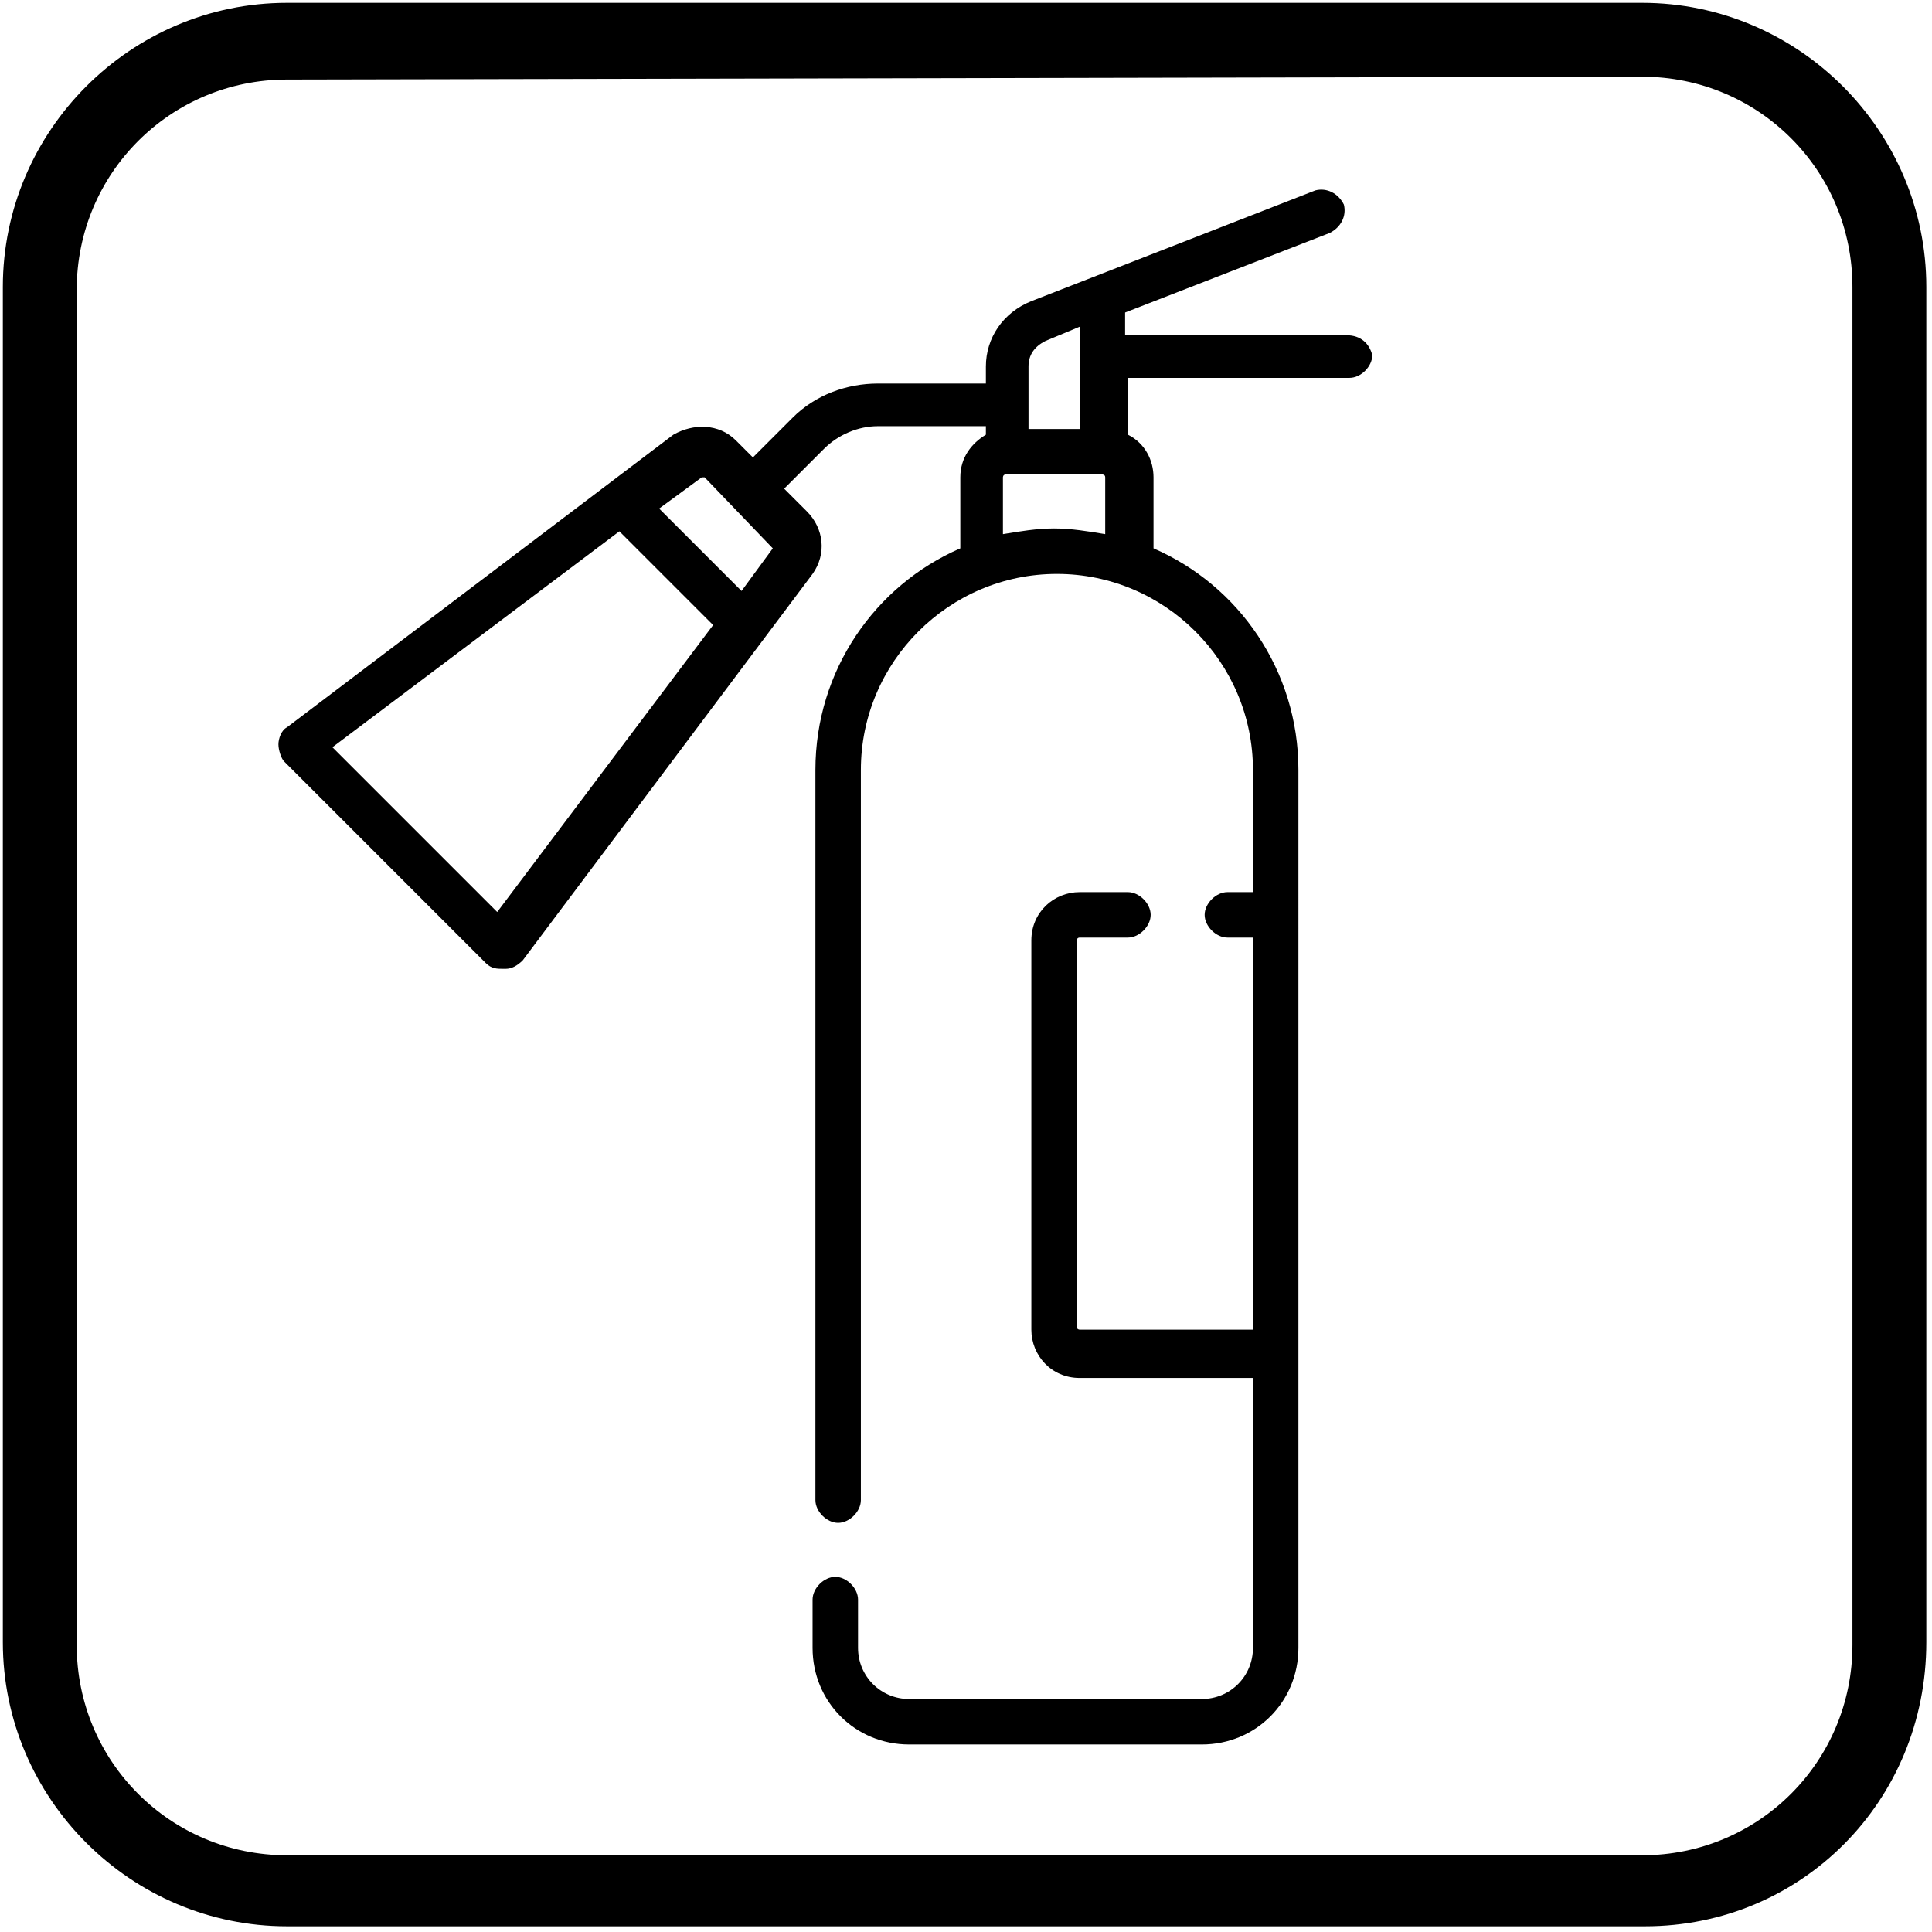 <?xml version="1.0" encoding="utf-8"?>
<!-- Generator: Adobe Illustrator 23.0.4, SVG Export Plug-In . SVG Version: 6.00 Build 0)  -->
<svg version="1.1" id="Capa_1" xmlns="http://www.w3.org/2000/svg" xmlns:xlink="http://www.w3.org/1999/xlink" x="0px" y="0px"
	 viewBox="0 0 68 68" style="enable-background:new 0 0 68 68;" xml:space="preserve">
<path d="M57.9,67.8H10.1c-5.5,0-10-4.5-10-10V10.1c0-5.5,4.5-10,10-10h47.7c5.5,0,10,4.5,10,10v47.7C67.8,63.4,63.4,67.8,57.9,67.8z
	 M10.1,2.8c-4.1,0-7.4,3.3-7.4,7.4v47.7c0,4.1,3.3,7.4,7.4,7.4h47.7c4.1,0,7.4-3.3,7.4-7.4V10.1c0-4.1-3.3-7.4-7.4-7.4L10.1,2.8
	L10.1,2.8z"/>
<g id="surface1">
	<path d="M47.4,11.8h-7.8v-0.8l7.2-2.8c0.4-0.2,0.6-0.6,0.5-1c-0.2-0.4-0.6-0.6-1-0.5l-10,3.9c-1,0.4-1.6,1.3-1.6,2.3v0.6h-3.8
		c-1.1,0-2.2,0.4-3,1.2l-1.4,1.4l-0.6-0.6c-0.6-0.6-1.5-0.6-2.2-0.2L10.1,25.6c-0.2,0.1-0.3,0.4-0.3,0.6c0,0.2,0.1,0.5,0.2,0.6
		l7.1,7.1c0.2,0.2,0.4,0.2,0.6,0.2c0,0,0,0,0.1,0c0.2,0,0.4-0.1,0.6-0.3l10.2-13.6c0.5-0.7,0.4-1.6-0.2-2.2l-0.8-0.8l1.4-1.4
		c0.5-0.5,1.2-0.8,1.9-0.8h3.8v0.3c-0.5,0.3-0.9,0.8-0.9,1.5v2.5c-3,1.3-5.1,4.3-5.1,7.8v25.7c0,0.4,0.4,0.8,0.8,0.8
		s0.8-0.4,0.8-0.8V27.1c0-3.8,3.1-6.9,6.9-6.9c3.8,0,6.9,3.1,6.9,6.9v4.3h-0.9c-0.4,0-0.8,0.4-0.8,0.8c0,0.4,0.4,0.8,0.8,0.8h0.9
		v13.8H38c0,0-0.1,0-0.1-0.1V33.1c0,0,0-0.1,0.1-0.1h1.7c0.4,0,0.8-0.4,0.8-0.8c0-0.4-0.4-0.8-0.8-0.8H38c-0.9,0-1.7,0.7-1.7,1.7
		v13.7c0,0.9,0.7,1.7,1.7,1.7h6.1V58c0,1-0.8,1.8-1.8,1.8H32c-1,0-1.8-0.8-1.8-1.8v-1.7c0-0.4-0.4-0.8-0.8-0.8
		c-0.4,0-0.8,0.4-0.8,0.8V58c0,1.9,1.5,3.4,3.4,3.4h10.3c1.9,0,3.4-1.5,3.4-3.4V27.1c0-3.5-2.1-6.5-5.1-7.8v-2.5
		c0-0.6-0.3-1.2-0.9-1.5v-2h7.8c0.4,0,0.8-0.4,0.8-0.8C48.2,12.1,47.9,11.8,47.4,11.8z M17.5,32.1l-5.8-5.8l10.1-7.6l3.3,3.3
		L17.5,32.1z M27.2,19.3l-1.1,1.5l-2.9-2.9l1.5-1.1c0,0,0.1,0,0.1,0L27.2,19.3C27.2,19.2,27.2,19.2,27.2,19.3z M36.2,12.9
		c0-0.4,0.2-0.7,0.6-0.9l1.2-0.5v3.6h-1.8V12.9z M37.1,18.6c-0.6,0-1.2,0.1-1.8,0.2v-2c0,0,0-0.1,0.1-0.1h3.4c0,0,0.1,0,0.1,0.1v2
		C38.3,18.7,37.7,18.6,37.1,18.6z"/>
</g>
</svg>
